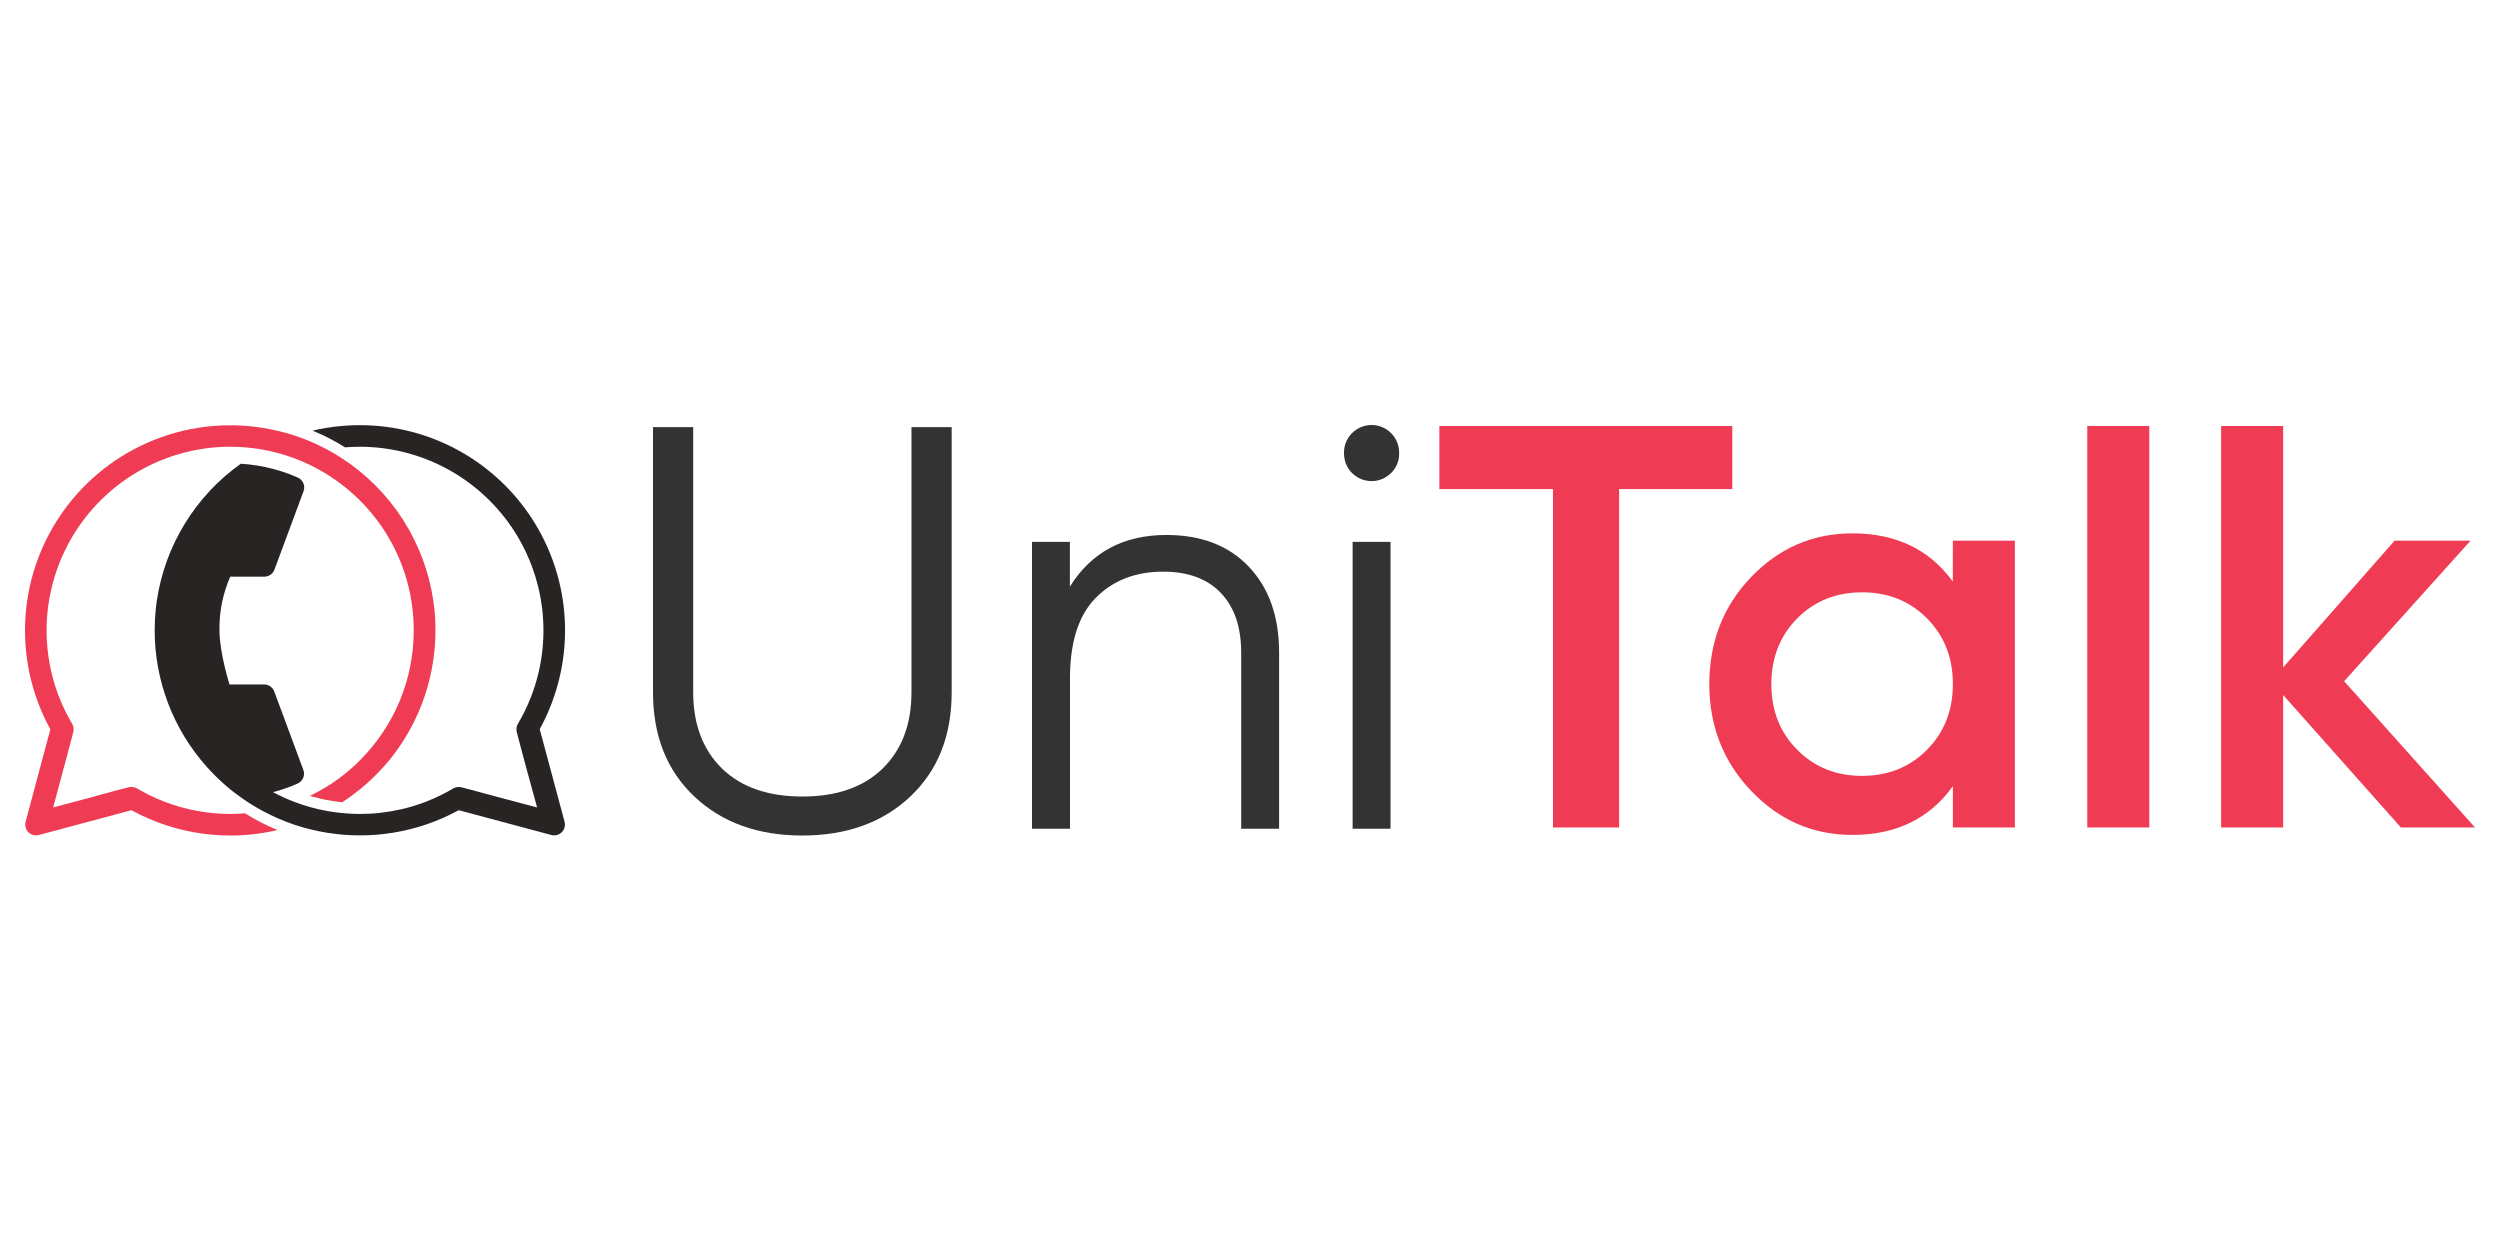 <svg width="100" height="50" viewBox="0 0 100 50" fill="none" xmlns="http://www.w3.org/2000/svg">
<path d="M36.412 31.861C35.31 32.9 33.87 33.42 32.093 33.421C30.317 33.422 28.877 32.901 27.774 31.861C26.67 30.82 26.119 29.428 26.12 27.685V17.085H27.728V27.685C27.728 28.97 28.111 29.987 28.876 30.736C29.642 31.485 30.714 31.86 32.093 31.861C33.471 31.861 34.543 31.486 35.31 30.736C36.076 29.986 36.459 28.969 36.459 27.685V17.085H38.067V27.685C38.067 29.429 37.516 30.821 36.412 31.861Z" fill="#333333"/>
<path d="M46.66 21.399C48.053 21.399 49.153 21.823 49.957 22.673C50.762 23.522 51.164 24.665 51.164 26.102V33.15H49.647V26.102C49.647 25.078 49.375 24.282 48.831 23.715C48.288 23.148 47.518 22.865 46.522 22.867C45.419 22.867 44.523 23.215 43.834 23.91C43.144 24.606 42.799 25.681 42.8 27.134V33.15H41.28V21.674H42.796V23.463C43.656 22.086 44.944 21.398 46.66 21.399Z" fill="#333333"/>
<path d="M55.643 18.92C55.489 19.075 55.292 19.181 55.077 19.224C54.863 19.266 54.641 19.244 54.439 19.16C54.237 19.076 54.064 18.934 53.943 18.752C53.822 18.569 53.759 18.355 53.76 18.136C53.755 17.989 53.781 17.842 53.834 17.704C53.888 17.566 53.968 17.441 54.071 17.335C54.174 17.229 54.297 17.145 54.433 17.087C54.569 17.03 54.715 17 54.863 17C55.01 17 55.157 17.03 55.293 17.087C55.429 17.145 55.552 17.229 55.654 17.335C55.757 17.441 55.838 17.566 55.891 17.704C55.945 17.842 55.97 17.989 55.966 18.136C55.969 18.282 55.942 18.427 55.886 18.562C55.831 18.697 55.748 18.819 55.643 18.92ZM54.105 33.15V21.674H55.621V33.15H54.105Z" fill="#333333"/>
<g style="mix-blend-mode:multiply">
<path d="M69.292 17.039V19.563H64.765V33.099H62.119V19.563H57.574V17.039H69.292Z" fill="#EF3C54"/>
<path d="M78.115 21.628H80.596V33.099H78.115V31.447C77.18 32.747 75.841 33.397 74.097 33.397C72.519 33.397 71.171 32.812 70.053 31.642C68.934 30.472 68.374 29.048 68.373 27.369C68.373 25.67 68.932 24.24 70.05 23.078C71.168 21.917 72.516 21.335 74.094 21.334C75.839 21.334 77.178 21.977 78.112 23.262L78.115 21.628ZM71.888 29.99C72.577 30.687 73.442 31.035 74.484 31.035C75.526 31.034 76.392 30.686 77.081 29.99C77.77 29.294 78.114 28.419 78.115 27.364C78.116 26.309 77.771 25.433 77.081 24.736C76.391 24.041 75.525 23.693 74.484 23.693C73.443 23.693 72.577 24.041 71.888 24.736C71.198 25.433 70.854 26.311 70.854 27.369C70.855 28.426 71.2 29.3 71.888 29.99Z" fill="#EF3C54"/>
<path d="M83.491 33.099V17.039H85.972V33.099H83.491Z" fill="#EF3C54"/>
<path d="M99 33.099H96.036L91.326 27.8V33.099H88.845V17.039H91.326V26.698L95.783 21.628H98.821L93.766 27.249L99 33.099Z" fill="#EF3C54"/>
</g>
<path d="M21.589 29.166C22.221 28.014 22.568 26.728 22.6 25.414C22.632 24.101 22.348 22.799 21.772 21.618C21.197 20.437 20.346 19.412 19.292 18.628C18.238 17.843 17.011 17.324 15.714 17.112C15.278 17.041 14.836 17.006 14.394 17.006C13.952 17.006 13.511 17.041 13.075 17.112C12.879 17.143 12.693 17.181 12.505 17.225C12.658 17.29 12.81 17.358 12.959 17.427C13.03 17.461 13.102 17.497 13.172 17.534C13.387 17.645 13.598 17.765 13.801 17.894C13.997 17.879 14.193 17.87 14.394 17.87C15.588 17.871 16.763 18.163 17.819 18.72C18.874 19.277 19.778 20.083 20.453 21.067C21.127 22.052 21.551 23.187 21.689 24.372C21.826 25.558 21.673 26.759 21.242 27.872C21.159 28.085 21.067 28.293 20.966 28.495C20.887 28.651 20.804 28.803 20.716 28.952C20.687 29.002 20.668 29.056 20.66 29.113C20.653 29.169 20.656 29.227 20.671 29.282L20.769 29.662L20.912 30.197L21.051 30.716L21.484 32.298L19.897 31.877L19.377 31.737L18.838 31.591L18.459 31.493C18.404 31.479 18.346 31.475 18.29 31.483C18.233 31.491 18.178 31.509 18.129 31.538C17.98 31.627 17.827 31.71 17.671 31.788C17.468 31.886 17.262 31.984 17.049 32.065C16.729 32.188 16.4 32.289 16.065 32.367C15.519 32.493 14.96 32.557 14.399 32.558C14.203 32.558 14.002 32.549 13.806 32.533C13.569 32.514 13.335 32.484 13.104 32.444C12.977 32.421 12.853 32.395 12.728 32.367C12.63 32.344 12.532 32.318 12.434 32.292C12.22 32.233 12.01 32.165 11.803 32.086C11.501 31.973 11.206 31.84 10.921 31.687C11.123 31.634 11.322 31.572 11.516 31.5C11.649 31.451 11.782 31.402 11.908 31.34C12.008 31.295 12.087 31.214 12.129 31.113C12.171 31.012 12.173 30.899 12.134 30.797L10.971 27.661C10.941 27.578 10.885 27.507 10.813 27.456C10.741 27.406 10.655 27.378 10.566 27.378H9.18C9.18 27.378 8.779 26.113 8.779 25.223C8.765 24.481 8.912 23.746 9.209 23.067H10.574C10.662 23.066 10.749 23.039 10.821 22.989C10.893 22.938 10.948 22.867 10.979 22.784L12.142 19.648C12.181 19.546 12.178 19.433 12.136 19.332C12.094 19.231 12.016 19.15 11.916 19.105C11.786 19.047 11.653 18.994 11.524 18.945C11.328 18.873 11.132 18.811 10.929 18.758C10.721 18.702 10.511 18.657 10.299 18.623C10.08 18.588 9.858 18.563 9.632 18.549C8.732 19.189 7.971 20.003 7.394 20.944C6.817 21.885 6.436 22.932 6.273 24.024C6.257 24.133 6.243 24.242 6.231 24.352C6.202 24.638 6.187 24.925 6.187 25.213C6.186 27.219 6.922 29.157 8.255 30.656C8.378 30.795 8.506 30.93 8.638 31.059C8.77 31.189 8.881 31.292 9.008 31.403C9.204 31.577 9.415 31.741 9.631 31.893C9.913 32.094 10.207 32.277 10.513 32.441C10.717 32.551 10.927 32.652 11.143 32.746C11.358 32.839 11.58 32.924 11.808 33.001C12.038 33.077 12.272 33.142 12.511 33.197C12.699 33.241 12.889 33.279 13.081 33.309C13.517 33.38 13.958 33.416 14.4 33.416C14.842 33.416 15.284 33.38 15.72 33.309C16.641 33.161 17.53 32.856 18.348 32.408L22.054 33.4C22.127 33.42 22.204 33.42 22.277 33.4C22.351 33.381 22.417 33.342 22.471 33.288C22.525 33.235 22.563 33.168 22.583 33.095C22.602 33.022 22.602 32.944 22.583 32.871L21.589 29.166Z" fill="#292424"/>
<path d="M17.374 24.354C17.363 24.243 17.348 24.133 17.332 24.024C17.162 22.874 16.749 21.772 16.122 20.792C15.495 19.813 14.667 18.977 13.693 18.341C13.497 18.215 13.301 18.097 13.099 17.987C13.001 17.936 12.903 17.889 12.805 17.838C12.707 17.787 12.581 17.731 12.466 17.682C12.248 17.584 12.027 17.503 11.8 17.427C11.572 17.352 11.336 17.284 11.098 17.231C9.552 16.866 7.934 16.957 6.439 17.493C4.945 18.029 3.637 18.987 2.676 20.251C1.714 21.515 1.14 23.03 1.023 24.614C0.905 26.198 1.249 27.781 2.014 29.173L1.024 32.872C1.005 32.945 1.005 33.022 1.025 33.095C1.044 33.168 1.083 33.235 1.136 33.288C1.19 33.342 1.257 33.38 1.33 33.4C1.403 33.42 1.48 33.42 1.553 33.401L5.258 32.408C7.041 33.386 9.122 33.668 11.101 33.202C10.873 33.108 10.651 33.005 10.434 32.893C10.218 32.781 10.008 32.662 9.804 32.532C9.608 32.548 9.412 32.557 9.216 32.557C8.307 32.558 7.406 32.39 6.558 32.061C6.345 31.978 6.138 31.886 5.935 31.785C5.779 31.706 5.627 31.623 5.478 31.535C5.428 31.506 5.374 31.487 5.317 31.479C5.26 31.472 5.203 31.475 5.147 31.49L4.768 31.588L4.233 31.731L3.709 31.877L2.126 32.298L2.551 30.717L2.69 30.196L2.833 29.661L2.931 29.283C2.946 29.227 2.949 29.17 2.941 29.113C2.934 29.056 2.915 29.001 2.886 28.952C2.798 28.803 2.714 28.65 2.636 28.494C2.535 28.292 2.443 28.085 2.36 27.872C1.929 26.758 1.775 25.557 1.913 24.371C2.051 23.185 2.476 22.05 3.15 21.065C3.825 20.08 4.73 19.275 5.786 18.718C6.842 18.161 8.018 17.87 9.211 17.869C9.407 17.869 9.603 17.878 9.799 17.894C10.037 17.912 10.271 17.943 10.502 17.983C10.733 18.023 10.95 18.074 11.167 18.135C11.385 18.196 11.592 18.262 11.798 18.341C12.003 18.419 12.199 18.501 12.392 18.594L12.501 18.649C13.023 18.912 13.512 19.236 13.957 19.614C14.106 19.741 14.251 19.873 14.39 20.011C15.677 21.29 16.443 23.001 16.539 24.813C16.546 24.932 16.548 25.052 16.549 25.173V25.213C16.551 26.178 16.362 27.133 15.994 28.024C15.625 28.915 15.085 29.725 14.402 30.407H14.39V30.422C14.259 30.552 14.122 30.679 13.978 30.802L13.957 30.82C13.827 30.929 13.696 31.033 13.565 31.133C13.231 31.378 12.877 31.594 12.506 31.779L12.397 31.834C12.445 31.848 12.495 31.862 12.541 31.875C12.701 31.919 12.863 31.958 13.026 31.992C13.245 32.035 13.467 32.069 13.693 32.09C13.936 31.931 14.17 31.759 14.395 31.576C14.464 31.52 14.533 31.462 14.6 31.404C14.728 31.293 14.85 31.178 14.971 31.06C15.069 30.962 15.167 30.864 15.258 30.766L15.356 30.66C16.194 29.715 16.801 28.588 17.131 27.369C17.153 27.287 17.175 27.204 17.194 27.121C17.41 26.214 17.471 25.277 17.374 24.35V24.354Z" fill="#EF3C54"/>
</svg>
